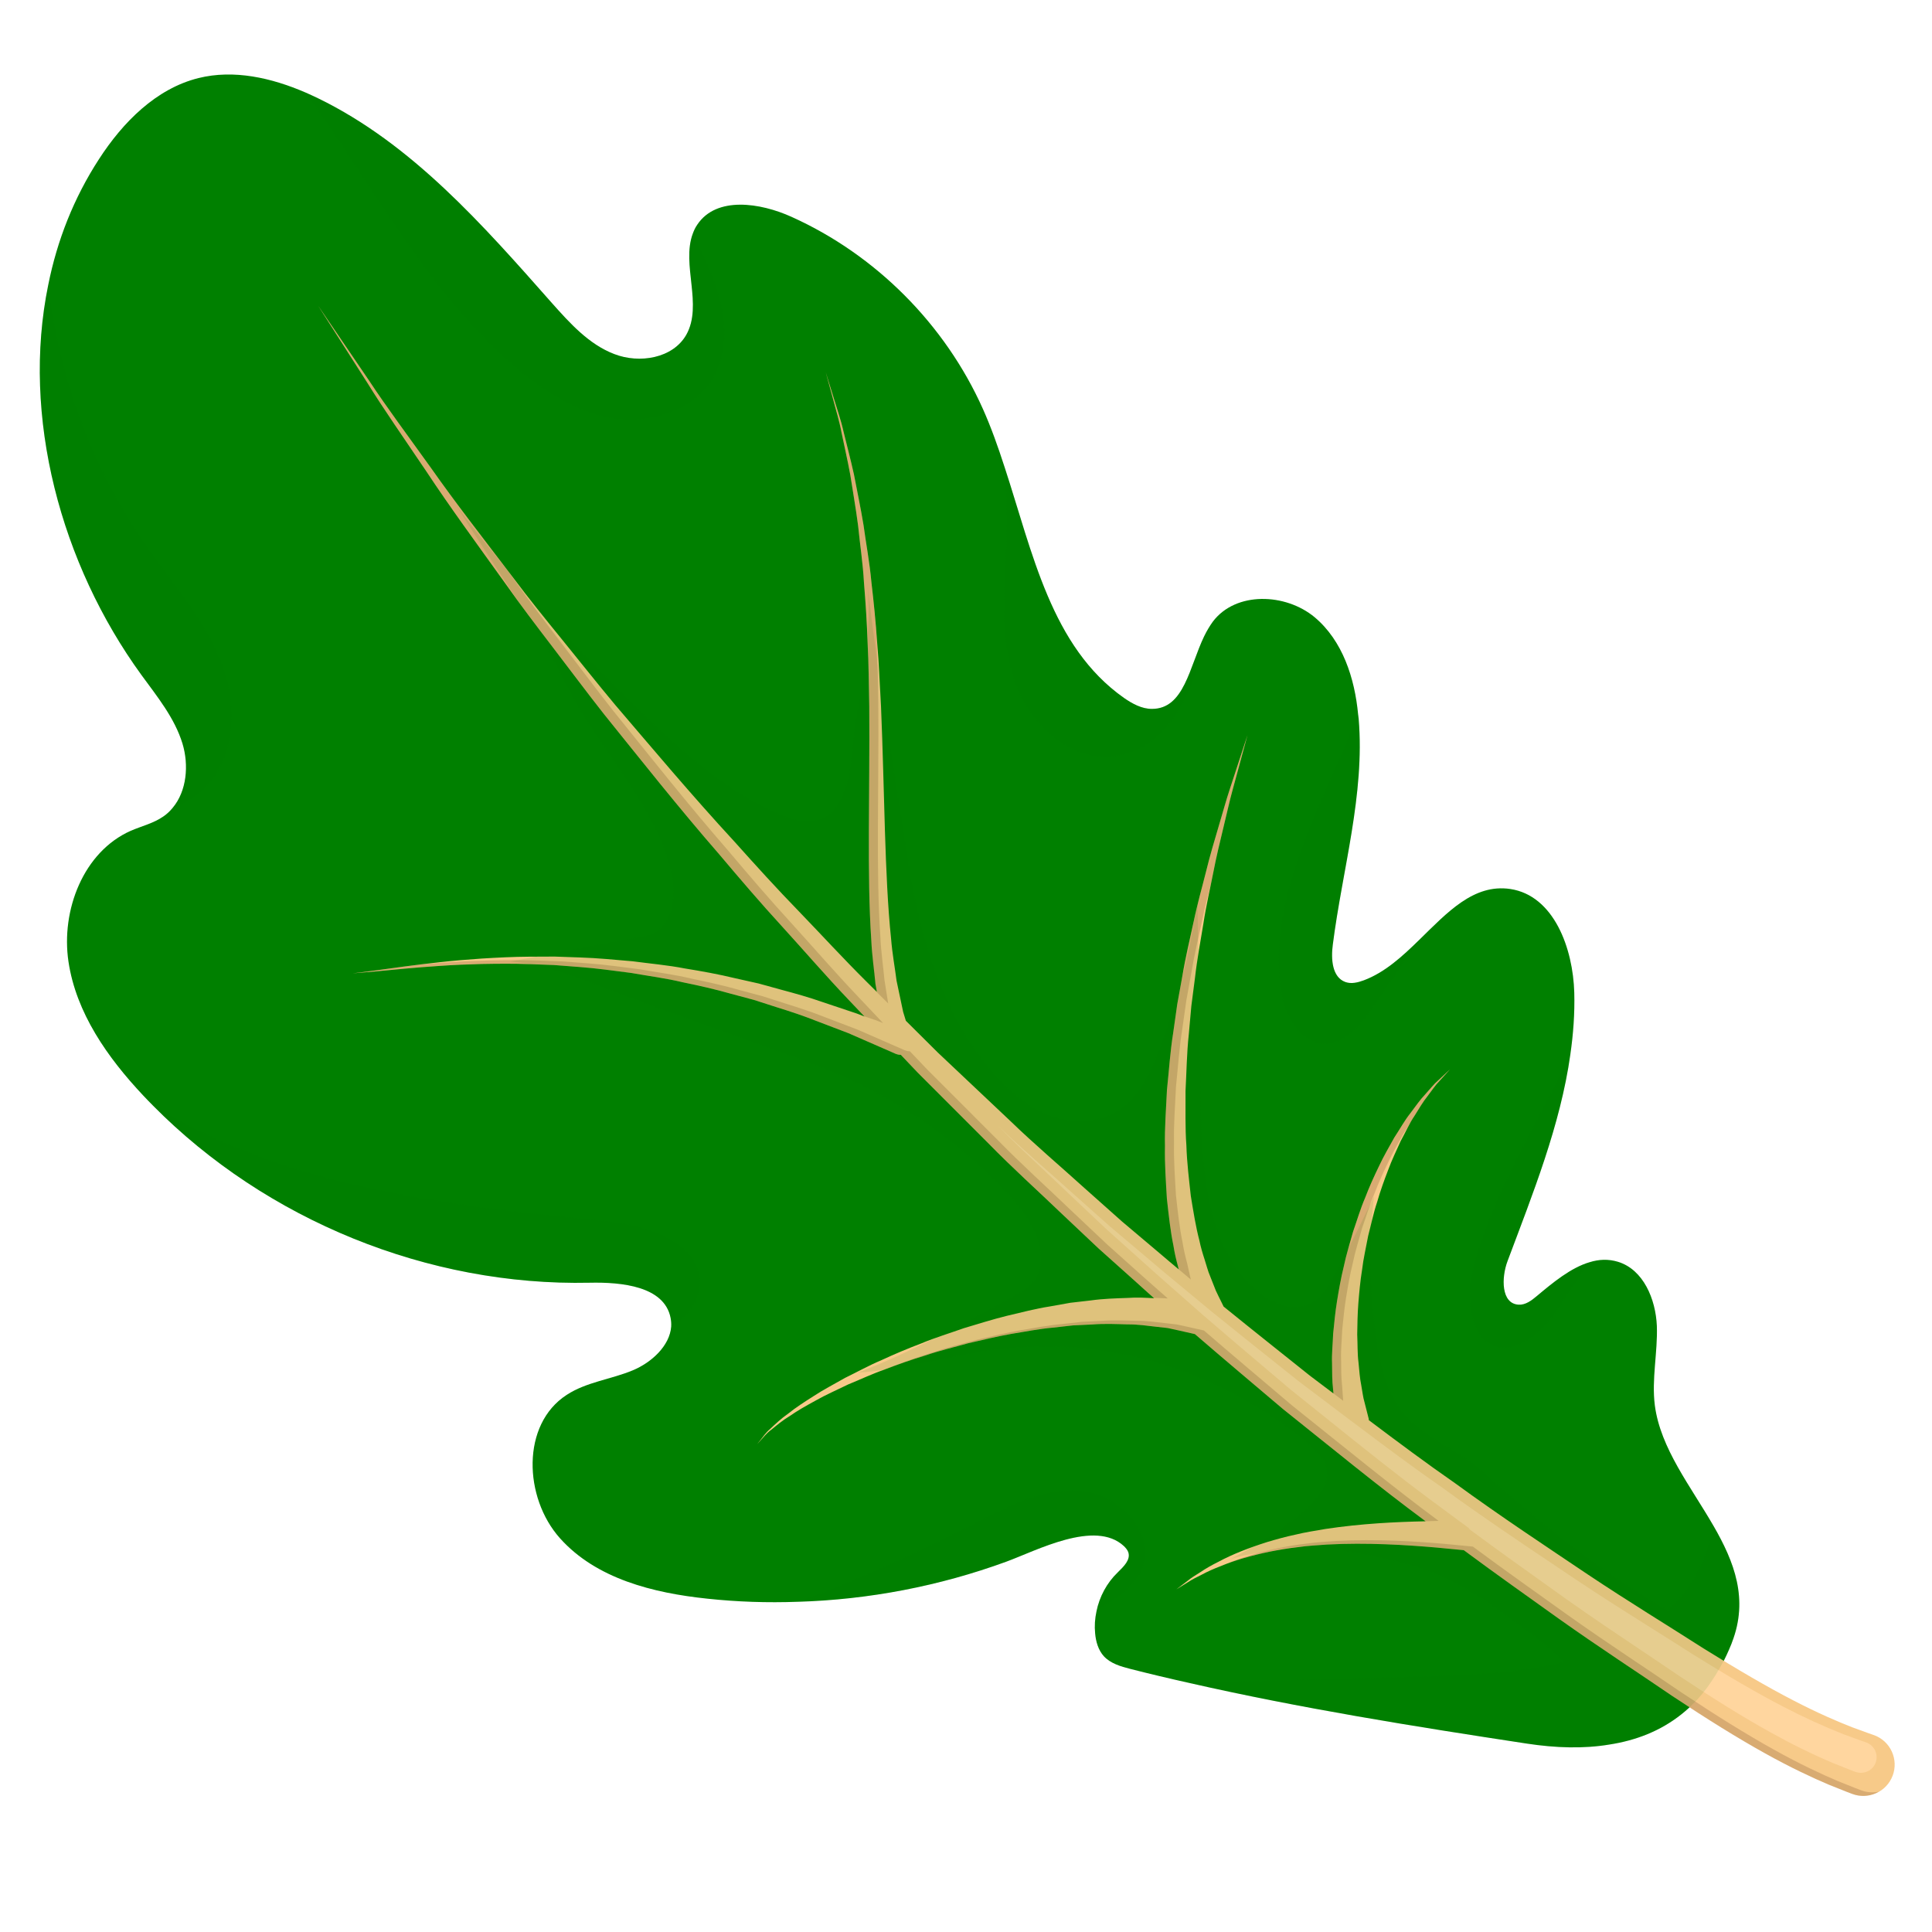 <svg xmlns:inkscape="http://www.inkscape.org/namespaces/inkscape" xmlns:sodipodi="http://sodipodi.sourceforge.net/DTD/sodipodi-0.dtd" xmlns="http://www.w3.org/2000/svg" xmlns:svg="http://www.w3.org/2000/svg" width="800" height="800" viewBox="0 0 211.667 211.667" id="svg1" inkscape:version="1.4 (86a8ad7, 2024-10-11)" sodipodi:docname="Logo Vorschlag.svg"><defs id="defs1"></defs><g inkscape:label="Ebene 1" inkscape:groupmode="layer" id="layer1"><g id="g35" transform="matrix(-0.195,0.015,0.015,0.195,211.981,-22.739)" style="display:inline"><g id="g2" style="display:inline"><path d="m 1074.892,193.958 c 20.764,72.358 5.016,156.399 -35.267,221.877 -7.868,12.742 -16.717,25.441 -19.991,40.075 -2.743,12.378 -0.349,26.787 8.268,35.536 1.616,1.682 3.437,3.177 5.507,4.368 5.746,3.396 12.46,4.436 18.811,6.601 27.4,9.689 42.516,41.399 40.46,70.391 -2.057,28.992 -17.711,55.305 -35.957,77.968 -1.663,2.089 -3.362,4.097 -5.062,6.106 -58.435,68.966 -145.909,112.726 -236.281,117.688 -17.925,0.983 -41.451,5.14 -43.686,22.963 -0.193,1.72 -0.226,3.37 0.017,4.992 1.613,10.721 12.556,19.296 23.365,22.835 12.513,4.125 26.331,4.494 37.92,10.858 26.757,14.495 28.456,55.56 9.945,79.783 -18.511,24.223 -49.738,34.606 -79.689,40.092 -16.602,3.086 -33.464,4.94 -50.275,5.618 -39.816,1.911 -79.938,-2.677 -118.179,-13.392 -17.471,-4.892 -51.592,-19.945 -66.532,-3.661 -0.952,1.098 -1.788,2.24 -2.16,3.56 -1.098,4.432 3.346,7.928 6.757,10.828 6.524,5.356 11.306,12.836 13.584,20.953 1.165,3.902 1.769,8.055 1.669,12.138 -0.046,4.636 -1.045,9.504 -3.919,13.191 -3.452,4.33 -8.966,6.406 -14.231,8.18 -10.691,3.619 -21.454,7.078 -32.208,10.34 -61.236,18.971 -123.156,33.825 -185.887,48.368 -16.2,3.771 -31.717,5.41 -46.24,4.105 -30.16,-2.304 -55.652,-16.979 -72.475,-51.004 l -0.358,-0.802 c -11.234,-23.444 -4.753,-44.893 5.366,-65.946 10.989,-22.981 26.24,-45.461 27.538,-69.691 0.769,-14.861 -3.935,-29.491 -4.539,-44.412 -0.488,-14.877 5.055,-31.966 18.971,-37.408 5.238,-2.05 10.551,-2.21 15.803,-0.997 10.826,2.282 21.535,9.904 30.986,16.646 3.124,2.259 6.756,4.58 10.552,4.038 9.803,-1.299 8.478,-15.898 4.31,-24.806 -16.988,-36.547 -35.367,-73.626 -43.953,-112.674 -2.532,-11.272 -4.272,-22.706 -4.861,-34.365 -1.236,-24.734 7.13,-55.101 31.269,-60.685 20.245,-4.615 36.173,10.388 53.043,24.49 10.159,8.541 20.646,16.743 32.677,20.217 3.416,0.975 7.16,1.611 10.368,0.179 7.295,-3.257 7.118,-13.561 5.456,-21.376 -8.59,-41.641 -24.408,-82.46 -24.157,-124.972 -0.001,-0.865 0.033,-1.649 0.112,-2.55 0.35,-20.539 5.53,-41.888 20.108,-56.183 15.228,-14.778 42.874,-17.889 56.994,-1.983 2.018,2.368 3.867,5.003 5.512,7.826 9.646,16.654 14.292,39.77 32.314,38.358 5.678,-0.419 10.735,-3.735 15.177,-7.352 38.413,-31.762 44.664,-84.74 56.822,-134.394 2.691,-11.2 5.695,-22.348 9.502,-32.989 17.427,-48.833 53.22,-90.771 98.678,-115.581 16.832,-9.245 40.972,-14.829 52.888,0.234 1.269,1.549 2.18,3.161 2.968,4.925 7.756,16.728 -2.671,40.323 7.99,56.235 8.489,12.555 27.399,14.209 41.089,7.617 13.726,-6.512 23.395,-19.097 32.61,-31.19 35.17,-46.562 71.319,-94.811 121.697,-124.319 2.297,-1.314 4.595,-2.628 6.928,-3.862 18.304,-9.613 38.903,-16.02 59.072,-12.621 24.226,4.088 44.213,21.509 59.078,41.023 15.723,20.575 26.858,43.582 33.726,68.013 z" style="fill:#008000" id="path1-5"></path></g><g id="g3" style="display:inline"><path d="m 899.342,262.08 c -7.973,14.389 -18.64,31.291 -30.518,50.872 -11.683,19.701 -25.943,41.261 -41.267,64.904 -7.536,11.903 -15.883,23.976 -24.526,36.465 -8.663,12.474 -17.399,25.515 -26.775,38.646 -19.042,26.06 -38.814,53.743 -60.633,81.361 -10.69,13.97 -21.64,28.104 -33.232,42.013 -11.538,13.947 -22.818,28.38 -34.903,42.339 -1.666,1.932 -3.362,3.898 -5.032,5.835 0.154,-1.545 0.294,-2.951 0.456,-4.589 0.095,-7.35 0.729,-15.685 0.437,-24.672 -0.281,-36.075 -5.638,-83.269 -8.9,-130.51 -0.621,-11.812 -1.539,-23.63 -1.796,-35.268 -0.523,-11.642 -0.628,-23.099 -0.576,-34.192 -0.232,-11.104 0.609,-21.798 0.833,-31.974 0.519,-10.156 1.514,-19.726 2.164,-28.588 0.931,-8.83 2.176,-16.882 3.074,-24.049 0.781,-7.192 2.273,-13.32 3.17,-18.429 1.955,-10.195 3.072,-16.021 3.072,-16.021 0,0 -1.319,5.784 -3.627,15.907 -1.075,5.079 -2.782,11.177 -3.813,18.344 -1.149,7.143 -2.677,15.178 -3.92,24.005 -0.959,8.857 -2.292,18.439 -3.167,28.62 -0.58,10.195 -1.796,20.942 -1.952,32.093 -0.439,11.148 -0.733,22.674 -0.613,34.385 -0.146,11.721 0.361,23.598 0.574,35.497 1.639,47.521 5.33,94.931 4.366,130.096 -0.017,8.813 -0.921,16.756 -1.246,23.854 -0.908,6.857 -1.699,12.836 -2.35,17.759 -0.426,1.9 -0.782,3.485 -1.137,5.07 -5.477,6.351 -10.916,12.658 -16.417,19.037 -12.554,13.82 -25.157,27.694 -37.761,41.568 -12.433,14.022 -25.797,27.188 -38.619,40.74 -6.472,6.718 -12.932,13.424 -19.372,20.109 -6.615,6.514 -13.209,13.009 -19.778,19.479 -3.237,3.261 -6.513,6.424 -9.772,9.635 0.091,-0.521 0.164,-1.018 0.266,-1.545 0.709,-3.754 1.334,-7.703 1.659,-11.841 1.07,-8.26 1.329,-17.202 1.648,-26.634 -0.183,-9.414 -0.197,-19.337 -1.19,-29.502 -0.545,-10.211 -2.222,-20.608 -3.517,-31.2 -1.931,-10.49 -3.427,-21.222 -5.959,-31.73 l -3.492,-15.791 c -1.363,-5.195 -2.72,-10.369 -4.068,-15.503 -2.525,-10.307 -5.766,-20.231 -8.648,-29.895 -2.769,-9.7 -6.217,-18.83 -9.121,-27.593 -2.876,-8.775 -6.031,-16.916 -8.895,-24.443 -2.906,-7.511 -5.354,-14.471 -7.903,-20.497 -2.505,-6.039 -4.69,-11.304 -6.489,-15.64 -3.595,-8.666 -5.65,-13.617 -5.65,-13.617 0,0 1.799,5.051 4.947,13.89 1.573,4.417 3.483,9.78 5.673,15.931 2.232,6.135 4.321,13.209 6.832,20.834 2.468,7.642 5.192,15.901 7.606,24.779 2.443,8.866 5.401,18.099 7.655,27.868 2.367,9.736 5.076,19.724 7.048,30.045 1.071,5.137 2.15,10.315 3.233,15.514 l 2.642,15.733 c 1.966,10.467 2.883,21.067 4.253,31.418 0.728,10.407 1.852,20.622 1.865,30.518 0.463,9.896 -0.027,19.415 -0.301,28.42 -0.773,8.96 -1.443,17.419 -2.846,25.068 -0.496,3.868 -1.268,7.492 -2.102,10.906 -0.842,3.406 -1.353,6.735 -2.392,9.656 -0.914,2.961 -1.769,5.733 -2.559,8.295 -0.88,2.462 -1.824,4.559 -2.585,6.538 -0.326,0.93 -0.693,1.835 -1.076,2.706 -15.19,14.4 -30.373,28.449 -45.176,42.27 -4.191,3.684 -8.304,7.329 -12.436,10.985 0.007,-0.867 0.015,-1.743 0.034,-2.641 0.183,-4.432 -0.222,-9.134 -0.557,-14.302 -0.17,-5.188 -1.229,-10.675 -1.899,-16.52 -1.033,-5.783 -2.076,-11.884 -3.584,-18.078 -1.513,-6.195 -3.12,-12.566 -5.222,-18.898 -1.818,-6.412 -4.403,-12.685 -6.671,-19.03 -2.722,-6.186 -5.087,-12.497 -8.181,-18.38 -2.818,-6 -5.971,-11.709 -9.147,-17.152 -3.086,-5.486 -6.607,-10.488 -9.757,-15.296 -3.559,-4.555 -6.502,-9.138 -9.948,-12.825 -3.311,-3.782 -6.225,-7.329 -9.269,-10.063 -2.967,-2.791 -5.34,-5.425 -7.725,-7.139 -4.544,-3.634 -7.141,-5.711 -7.141,-5.711 0,0 2.411,2.279 6.631,6.267 2.208,1.876 4.358,4.703 7.048,7.686 2.763,2.924 5.354,6.675 8.289,10.643 3.066,3.868 5.597,8.644 8.691,13.348 2.695,4.972 5.715,10.105 8.279,15.705 2.652,5.556 5.253,11.344 7.505,17.397 2.523,5.929 4.308,12.263 6.439,18.424 1.679,6.324 3.67,12.538 4.9,18.844 1.515,6.233 2.539,12.449 3.493,18.454 0.947,6.001 1.447,11.852 1.973,17.357 0.16,5.527 0.749,10.741 0.491,15.525 -0.088,4.784 -0.072,9.208 -0.552,12.852 -0.404,3.76 -0.452,6.797 -1.098,9.776 -0.999,5.725 -1.568,8.997 -1.568,8.997 -0.04,0.231 -0.079,0.508 -0.1,0.745 -0.014,0.151 0.053,0.284 0.048,0.434 -15.335,13.526 -30.413,26.664 -45.387,38.859 -24.469,20.912 -48.427,39.431 -70.341,56.778 -22.015,17.266 -43.168,32.445 -61.404,46.241 -18.049,13.282 -34.348,24.504 -47.758,32.793 -13.465,8.379 -24.336,13.996 -31.803,17.602 -3.756,1.71 -6.636,3.021 -8.577,3.905 -2.087,0.911 -3.164,1.381 -3.164,1.381 -0.131,0.058 -0.34,0.152 -0.47,0.213 -8.772,4.137 -12.529,14.602 -8.392,23.374 4.138,8.772 14.602,12.529 23.374,8.392 0,0 1.063,-0.502 3.122,-1.473 2.173,-1.068 5.399,-2.653 9.605,-4.72 8.283,-4.294 20.224,-10.941 34.437,-20.375 14.309,-9.451 30.606,-21.396 49.06,-35.824 17.906,-14.385 38.348,-29.968 60.208,-48.156 15.826,-13.285 32.737,-27.273 50.013,-42.267 4.232,-0.739 9.346,-1.631 15.197,-2.651 16.556,-2.731 38.652,-5.856 60.879,-6.366 5.538,-0.006 11.119,-0.167 16.561,0.208 5.473,0.175 10.818,0.715 15.999,1.314 10.311,1.378 19.917,3.323 27.861,5.972 4.03,1.181 7.648,2.488 10.767,3.882 3.173,1.272 5.939,2.409 8.079,3.623 4.382,2.261 6.886,3.554 6.886,3.554 0,0 -2.371,-1.532 -6.52,-4.213 -2.036,-1.431 -4.688,-2.838 -7.758,-4.431 -3.017,-1.715 -6.541,-3.394 -10.504,-4.989 -7.815,-3.478 -17.402,-6.423 -27.851,-8.87 -5.243,-1.132 -10.692,-2.222 -16.282,-2.951 -5.577,-0.93 -11.284,-1.325 -16.993,-1.874 -20.05,-1.495 -40.125,-0.911 -56.23,0.014 24.457,-21.164 49.045,-44.779 74.811,-68.804 15.088,-14.93 30.565,-30.111 46.017,-45.675 1.791,-0.549 4.8,-1.472 9.13,-2.8 1.742,-0.525 3.67,-1.105 5.77,-1.737 2.006,-0.382 4.176,-0.795 6.494,-1.236 4.655,-0.864 9.809,-2.129 15.94,-2.545 6.023,-0.633 12.553,-1.456 19.57,-1.448 3.502,-0.102 7.1,-0.208 10.778,-0.315 3.691,0.129 7.462,0.261 11.297,0.395 7.69,0.073 15.605,1.015 23.68,1.719 8.064,0.8 16.212,2.148 24.382,3.359 8.087,1.642 16.294,2.87 24.178,4.924 7.962,1.766 15.721,3.809 23.166,6.043 7.537,1.966 14.537,4.691 21.345,6.852 6.606,2.632 13.017,4.836 18.634,7.498 5.677,2.555 10.865,4.951 15.214,7.533 4.537,2.294 8.101,4.872 11.082,6.962 3.141,1.908 4.925,4.183 6.415,5.452 1.418,1.352 2.173,2.074 2.173,2.074 0,0 -0.705,-0.768 -2.027,-2.206 -1.394,-1.357 -3.081,-3.8 -6.092,-5.911 -2.856,-2.298 -6.309,-5.155 -10.712,-7.758 -4.232,-2.902 -9.294,-5.658 -14.857,-8.615 -5.512,-3.069 -11.8,-5.706 -18.325,-8.813 -6.705,-2.628 -13.641,-5.859 -21.113,-8.345 -7.387,-2.757 -15.112,-5.345 -23.065,-7.667 -7.877,-2.612 -16.108,-4.41 -24.252,-6.623 -8.236,-1.785 -16.472,-3.706 -24.685,-5.073 -8.229,-1.271 -16.312,-2.767 -24.266,-3.376 -3.968,-0.399 -7.871,-0.791 -11.69,-1.175 -3.851,-0.143 -7.617,-0.283 -11.285,-0.419 -7.336,-0.48 -14.321,-0.087 -20.782,0.171 -5.269,0.015 -10.241,0.69 -14.88,1.308 3.22,-3.362 6.458,-6.677 9.655,-10.09 6.427,-6.711 12.879,-13.449 19.351,-20.207 6.293,-6.925 12.605,-13.871 18.929,-20.829 12.521,-14.031 25.574,-27.669 37.686,-42.154 12.274,-14.33 24.546,-28.66 36.772,-42.933 2.889,-3.554 5.737,-7.06 8.62,-10.606 0.121,-0.007 0.236,-0.014 0.357,-0.027 0.839,-0.086 1.614,-0.318 2.343,-0.697 l 0.002,-10e-4 0.003,-10e-4 c 0.295,-0.154 0.601,-0.265 0.87,-0.462 1.606,-0.853 5.415,-2.877 11.034,-5.865 3.789,-2.013 8.389,-4.458 13.665,-7.263 5.323,-2.514 11.33,-5.351 17.882,-8.445 6.493,-3.207 13.771,-6.231 21.532,-9.326 3.867,-1.578 7.838,-3.2 11.898,-4.858 4.135,-1.457 8.358,-2.947 12.653,-4.462 8.551,-3.183 17.553,-5.943 26.762,-8.587 9.13,-2.943 18.671,-4.901 28.107,-7.338 9.529,-1.971 19.061,-4.092 28.549,-5.529 4.745,-0.735 9.453,-1.464 14.104,-2.184 4.678,-0.537 9.299,-1.067 13.845,-1.589 9.096,-1.029 17.939,-1.609 26.325,-2.102 8.392,-0.44 16.339,-0.701 23.682,-0.752 14.685,-0.162 26.94,0.162 35.521,0.311 8.582,0.072 13.485,0.114 13.485,0.114 0,0 -4.896,-0.247 -13.464,-0.679 -8.562,-0.508 -20.797,-1.346 -35.523,-1.802 -7.364,-0.258 -15.348,-0.331 -23.8,-0.244 -8.445,0.143 -17.371,0.353 -26.577,1.004 -4.605,0.334 -9.288,0.673 -14.029,1.016 -4.725,0.53 -9.507,1.065 -14.328,1.606 -9.65,1.05 -19.371,2.786 -29.111,4.38 -9.646,2.06 -19.422,3.65 -28.8,6.239 -9.457,2.292 -18.726,4.714 -27.547,7.58 -4.435,1.359 -8.796,2.695 -13.065,4.002 -4.2,1.511 -8.308,2.991 -12.308,4.43 -8.024,2.816 -15.582,5.593 -22.422,8.615 -6.873,2.905 -13.174,5.568 -18.758,7.929 -1.507,0.721 -2.826,1.353 -4.222,2.021 2.684,-3.303 5.403,-6.648 8.078,-9.94 11.734,-14.383 22.656,-29.228 33.834,-43.573 11.232,-14.308 21.818,-28.826 32.144,-43.168 21.089,-28.36 40.127,-56.728 58.453,-83.41 9.017,-13.442 17.399,-26.778 25.714,-39.531 8.295,-12.769 16.303,-25.105 23.508,-37.255 14.664,-24.138 28.302,-46.128 39.426,-66.197 11.319,-19.949 21.488,-37.157 29.048,-51.789 15.53,-29.019 24.404,-45.602 24.404,-45.602 0,0 -9.347,16.305 -25.714,44.853 z" style="display:inline;fill:#f7ca89" id="path3"></path></g><g id="g4" style="display:inline"><path d="m 129.466,1102.14 c -4.525,2.02 -9.681,0.101 -11.704,-4.188 -2.067,-4.378 -0.183,-9.622 4.196,-11.685 l 3.408,-1.493 8.693,-3.956 c 10.873,-5.248 21.85,-11.322 32.807,-18.138 13.408,-8.286 29.671,-19.451 48.322,-33.176 6.464,-4.891 13.19,-9.878 20.19,-15.064 13.292,-9.859 27.038,-20.051 41.429,-31.339 l 11.966,-9.445 c 18.896,-14.89 38.436,-30.284 58.657,-47.568 15.187,-12.357 30.853,-26.036 45.497,-38.948 l 2.901,-2.557 0.947,-0.803 27.172,-24.03 12.42,-11.572 c 10.902,-10.157 21.951,-20.446 33.002,-30.919 l 23.582,-22.808 3.086,-3.025 c 2.261,-2.211 4.519,-4.421 6.76,-6.679 l 19.708,-19.412 19.533,-20.268 c 4.43,-4.682 8.87,-9.26 13.312,-13.843 8.437,-8.705 17.164,-17.709 25.418,-27.013 l -0.034,0.039 c -7.918,9.468 -16.366,18.709 -24.534,27.646 -4.368,4.781 -8.734,9.556 -13.032,14.376 l -18.879,20.774 -19.196,20.043 c -2.217,2.365 -4.392,4.622 -6.565,6.874 l -24.196,24.871 c -11.593,11.677 -23.198,23.139 -34.645,34.441 l -11.317,11.183 -17.545,16.423 c -19.629,18.424 -38.172,35.828 -56.833,51.979 l -19.511,16.878 0.487,-0.025 -1.077,0.931 c -13.365,11.6 -26.511,22.599 -39.104,33.131 l -10.801,9.047 c -14.062,11.7 -27.373,22.182 -40.244,32.321 -6.887,5.426 -13.511,10.641 -19.821,15.711 -18.696,14.623 -34.557,26.205 -48.397,35.341 -11.288,7.494 -22.599,14.187 -33.637,19.907 l -9.441,4.637 z M 632.052,647.586" style="display:inline;fill:#ffd69f" id="path4"></path></g><g style="display:inline;opacity:0.18" id="g12"><g id="g5"><path d="m 364.267,741.754 c 3.177,5.444 6.33,11.153 9.147,17.153 3.093,5.883 5.458,12.193 8.181,18.379 2.268,6.346 4.853,12.618 6.67,19.03 2.102,6.333 3.709,12.704 5.222,18.898 1.509,6.193 2.551,12.295 3.584,18.078 0.671,5.845 1.729,11.333 1.899,16.52 0.334,5.168 0.74,9.87 0.557,14.302 -0.018,0.898 0.057,7.906 0.049,8.772 1.731,-1.531 3.477,-3.069 5.207,-4.599 0.36,-3.98 -0.348,-13.039 -0.596,-16.866 -0.17,-5.188 -1.229,-10.675 -1.899,-16.52 -1.033,-5.783 -2.076,-11.884 -3.584,-18.078 -1.513,-6.195 -3.12,-12.566 -5.222,-18.898 -1.818,-6.412 -4.403,-12.685 -6.671,-19.03 -2.722,-6.186 -5.087,-12.497 -8.181,-18.38 -2.818,-6 -5.971,-11.709 -9.147,-17.152 -3.086,-5.486 -6.607,-10.488 -9.757,-15.296 -3.559,-4.555 -6.502,-9.138 -9.948,-12.825 -3.311,-3.782 -6.225,-7.329 -9.269,-10.063 -2.967,-2.791 -5.34,-5.425 -7.725,-7.139 -4.544,-3.634 -7.141,-5.711 -7.141,-5.711 0,0 2.411,2.279 6.631,6.267 2.208,1.876 4.358,4.703 7.048,7.686 2.763,2.924 5.354,6.675 8.289,10.643 0.768,0.969 1.453,2.119 2.172,3.185 1.52,2.062 3.05,4.203 4.726,6.349 3.151,4.807 6.672,9.809 9.758,15.295 z" style="fill:#4f1d0c" id="path5"></path></g><g id="g6"><path d="m 465.918,627.067 c 1.347,5.134 2.704,10.308 4.068,15.503 l 3.492,15.79 c 2.532,10.508 4.027,21.24 5.959,31.73 1.296,10.592 2.972,20.99 3.518,31.201 0.993,10.165 1.007,20.089 1.19,29.502 -0.318,9.433 -0.577,18.374 -1.648,26.634 -0.325,4.138 -0.95,8.087 -1.659,11.841 -0.101,0.527 -1.275,8.837 -1.366,9.358 2.125,-2.094 4.248,-4.189 6.372,-6.282 0.688,-2.876 1.72,-11.388 1.871,-13.309 1.07,-8.26 1.329,-17.202 1.648,-26.634 -0.183,-9.414 -0.197,-19.337 -1.19,-29.502 -0.545,-10.211 -2.222,-20.608 -3.517,-31.2 -1.931,-10.49 -3.427,-21.222 -5.959,-31.73 l -3.492,-15.791 c -1.363,-5.195 -2.72,-10.369 -4.068,-15.503 -2.525,-10.307 -5.766,-20.231 -8.648,-29.895 -2.769,-9.7 -6.217,-18.83 -9.121,-27.593 -2.876,-8.775 -6.031,-16.916 -8.895,-24.443 -2.906,-7.511 -5.354,-14.471 -7.903,-20.497 -2.505,-6.039 -4.69,-11.304 -6.489,-15.64 -3.595,-8.666 -5.65,-13.617 -5.65,-13.617 0,0 1.799,5.051 4.947,13.89 1.573,4.417 3.483,9.78 5.673,15.931 2.232,6.135 4.321,13.209 6.832,20.834 2.468,7.642 5.192,15.901 7.606,24.779 0.577,2.094 1.223,4.285 1.841,6.422 2.054,5.924 4.128,11.968 5.943,18.325 2.879,9.664 6.12,19.588 8.645,29.896 z" style="fill:#4f1d0c" id="path6"></path></g><g id="g7"><path d="m 629.235,463.137 c 3.263,47.24 8.619,94.434 8.9,130.509 0.292,8.987 -0.342,17.322 -0.437,24.672 -0.163,1.638 -0.908,11.545 -1.062,13.09 1.67,-1.936 3.365,-3.903 5.032,-5.835 0.259,-0.299 0.5,-0.609 0.759,-0.91 1.107,-6.037 1.171,-21.865 0.926,-29.41 -0.281,-36.075 -5.638,-83.269 -8.9,-130.51 -0.621,-11.812 -1.539,-23.63 -1.796,-35.268 -0.523,-11.642 -0.628,-23.099 -0.576,-34.192 -0.232,-11.104 0.609,-21.798 0.833,-31.974 0.519,-10.156 1.514,-19.726 2.164,-28.588 0.931,-8.83 2.176,-16.882 3.074,-24.049 0.781,-7.192 2.273,-13.32 3.17,-18.429 1.955,-10.195 3.072,-16.021 3.072,-16.021 0,0 -1.319,5.784 -3.627,15.907 -1.075,5.079 -2.782,11.177 -3.813,18.344 -1.149,7.143 -2.677,15.178 -3.92,24.005 -0.959,8.857 -2.292,18.439 -3.167,28.62 -0.58,10.195 -1.796,20.942 -1.952,32.093 -0.371,9.413 -0.581,19.13 -0.583,28.966 0.047,1.244 0.052,2.462 0.108,3.711 0.257,11.639 1.174,23.457 1.795,35.269 z" style="fill:#4f1d0c" id="path7"></path></g><g id="g8"><path d="m 442.054,952.399 c -5.181,-0.599 -10.526,-1.138 -15.998,-1.313 -5.443,-0.375 -11.024,-0.214 -16.562,-0.208 -22.227,0.51 -44.322,3.635 -60.879,6.366 -5.851,1.02 -10.965,1.912 -15.197,2.651 -17.276,14.994 -34.187,28.982 -50.013,42.267 -21.86,18.187 -42.302,33.769 -60.208,48.155 -18.455,14.428 -34.751,26.373 -49.06,35.824 -14.213,9.434 -26.154,16.082 -34.437,20.375 -4.207,2.068 -7.432,3.652 -9.605,4.72 -2.06,0.971 -3.123,1.473 -3.123,1.473 -3.178,1.499 -6.576,1.932 -9.817,1.495 4.595,2.194 10.069,2.454 15.034,0.113 0,0 1.063,-0.502 3.122,-1.473 2.173,-1.068 5.399,-2.653 9.605,-4.72 8.283,-4.294 20.224,-10.941 34.437,-20.375 14.309,-9.451 30.606,-21.396 49.06,-35.824 17.906,-14.385 38.348,-29.968 60.208,-48.156 15.826,-13.285 32.737,-27.273 50.013,-42.267 4.232,-0.739 9.346,-1.631 15.197,-2.651 16.556,-2.731 38.652,-5.856 60.879,-6.366 5.538,-0.006 11.119,-0.167 16.561,0.208 5.473,0.175 10.818,0.715 15.999,1.314 9.026,1.207 17.44,2.878 24.744,5.046 -0.711,-0.224 -1.36,-0.466 -2.099,-0.682 -7.944,-2.649 -17.549,-4.593 -27.861,-5.972 z" style="fill:#4f1d0c" id="path8"></path></g><g id="g9"><path d="m 856.497,590.307 c -8.386,0.494 -17.229,1.074 -26.325,2.102 -4.546,0.521 -9.167,1.052 -13.845,1.589 -4.651,0.721 -9.36,1.45 -14.104,2.184 -9.489,1.437 -19.021,3.558 -28.549,5.529 -9.436,2.437 -18.977,4.395 -28.108,7.338 -9.208,2.645 -18.211,5.404 -26.762,8.587 -4.295,1.515 -8.519,3.004 -12.653,4.462 -4.059,1.658 -8.031,3.279 -11.898,4.858 -7.761,3.094 -15.039,6.119 -21.532,9.326 -6.552,3.094 -12.558,5.931 -17.882,8.445 -5.277,2.805 -9.877,5.249 -13.665,7.263 -5.62,2.987 -9.429,5.012 -11.035,5.865 -0.269,0.197 -0.574,0.308 -0.869,0.462 l -0.003,10e-4 h -0.002 c -0.729,0.38 -1.504,0.612 -2.343,0.697 -0.121,0.014 -0.236,0.021 -0.357,0.028 -2.882,3.546 -5.731,7.052 -8.619,10.605 -12.226,14.274 -24.498,28.604 -36.772,42.934 -12.111,14.485 -25.165,28.124 -37.686,42.155 -6.324,6.959 -12.636,13.904 -18.929,20.829 -6.472,6.758 -12.924,13.496 -19.352,20.207 -3.196,3.413 -8.844,9.052 -12.064,12.415 2.445,-0.327 4.995,-0.651 7.621,-0.904 2.423,-2.514 7.259,-7.34 9.66,-9.903 6.427,-6.711 12.879,-13.449 19.351,-20.207 6.293,-6.925 12.605,-13.871 18.929,-20.829 12.521,-14.031 25.574,-27.669 37.686,-42.154 12.274,-14.33 24.546,-28.66 36.772,-42.933 2.889,-3.554 5.737,-7.06 8.62,-10.606 0.121,-0.007 0.236,-0.014 0.357,-0.027 0.839,-0.086 1.614,-0.318 2.343,-0.697 l 0.002,-10e-4 0.003,-10e-4 c 0.295,-0.154 0.601,-0.265 0.87,-0.462 1.606,-0.853 5.415,-2.877 11.034,-5.865 3.789,-2.013 8.389,-4.458 13.665,-7.263 5.323,-2.514 11.33,-5.351 17.882,-8.445 6.493,-3.207 13.771,-6.231 21.532,-9.326 3.867,-1.578 7.838,-3.2 11.898,-4.858 4.135,-1.457 8.358,-2.947 12.653,-4.462 8.551,-3.183 17.553,-5.943 26.762,-8.587 9.13,-2.943 18.671,-4.901 28.107,-7.338 9.529,-1.971 19.061,-4.092 28.549,-5.529 4.745,-0.735 9.453,-1.464 14.104,-2.184 4.678,-0.537 9.299,-1.067 13.845,-1.589 9.096,-1.029 17.939,-1.609 26.325,-2.102 8.392,-0.44 16.339,-0.701 23.682,-0.752 14.685,-0.162 26.94,0.162 35.521,0.311 8.582,0.072 13.485,0.114 13.485,0.114 0,0 -4.896,-0.247 -13.464,-0.679 -6.153,-0.365 -14.262,-0.898 -23.77,-1.34 -5.214,-0.054 -10.828,-0.081 -16.99,-0.013 -7.34,0.049 -15.287,0.31 -23.68,0.75 z" style="fill:#4f1d0c" id="path9"></path></g><g id="g10"><path d="m 899.342,262.08 c -7.973,14.389 -18.64,31.291 -30.518,50.872 -10.746,18.12 -23.72,37.895 -37.648,59.334 -1.41,2.316 -2.779,4.556 -4.21,6.912 -7.206,12.15 -15.213,24.487 -23.508,37.255 -8.316,12.753 -16.698,26.089 -25.715,39.531 -18.326,26.682 -37.364,55.05 -58.453,83.41 -10.325,14.342 -20.912,28.86 -32.144,43.168 -11.178,14.345 -22.101,29.19 -33.834,43.573 -2.676,3.292 -10.288,12.703 -12.972,16.006 1.396,-0.668 2.715,-1.299 4.221,-2.021 1.886,-0.798 3.966,-1.677 6.01,-2.54 1.023,-1.259 6.943,-8.587 7.958,-9.836 11.734,-14.383 22.656,-29.228 33.834,-43.573 11.232,-14.308 21.818,-28.826 32.144,-43.168 21.089,-28.36 40.127,-56.728 58.453,-83.41 9.017,-13.442 17.399,-26.778 25.714,-39.531 8.295,-12.769 16.303,-25.105 23.508,-37.255 14.664,-24.138 28.302,-46.128 39.426,-66.197 11.319,-19.949 21.488,-37.157 29.048,-51.789 15.53,-29.019 24.404,-45.602 24.404,-45.602 0,0 -9.351,16.313 -25.718,44.861 z" style="fill:#4f1d0c" id="path10"></path></g><g id="g11"><path d="m 625.557,827.952 c -7.884,-2.054 -16.091,-3.282 -24.178,-4.924 -8.169,-1.211 -16.317,-2.559 -24.381,-3.359 -8.075,-0.704 -15.99,-1.646 -23.68,-1.719 -3.835,-0.134 -7.606,-0.266 -11.297,-0.395 -3.678,0.108 -7.275,0.213 -10.778,0.315 -7.018,-0.008 -13.548,0.816 -19.57,1.448 -6.131,0.416 -11.285,1.681 -15.94,2.545 -2.319,0.441 -4.488,0.854 -6.494,1.236 -2.1,0.632 -4.028,1.213 -5.77,1.737 -4.33,1.328 -7.34,2.251 -9.13,2.8 -15.453,15.564 -30.93,30.745 -46.017,45.675 -25.766,24.025 -52.431,49.586 -76.888,70.749 2.343,-0.134 4.927,-0.235 7.426,-0.35 23.73,-20.669 49.688,-45.487 74.679,-68.791 15.088,-14.93 30.565,-30.111 46.017,-45.675 1.791,-0.549 4.8,-1.472 9.13,-2.8 1.742,-0.525 3.67,-1.105 5.77,-1.737 2.006,-0.382 4.176,-0.795 6.494,-1.236 4.655,-0.864 9.809,-2.129 15.94,-2.545 6.023,-0.633 12.553,-1.456 19.57,-1.448 3.502,-0.102 7.1,-0.208 10.778,-0.315 3.691,0.129 7.462,0.261 11.297,0.395 7.69,0.073 15.605,1.015 23.68,1.719 8.064,0.8 16.212,2.148 24.382,3.359 8.087,1.642 16.294,2.87 24.178,4.924 7.962,1.766 15.721,3.809 23.166,6.043 2.087,0.544 4.05,1.224 6.062,1.857 -3.651,-1.237 -7.39,-2.45 -11.279,-3.465 -7.446,-2.234 -15.204,-4.277 -23.167,-6.043 z" style="fill:#4f1d0c" id="path11"></path></g></g><g id="g36" style="display:inline;fill:#008000"><path d="m 712.978,961.709 c -39.816,1.911 -79.938,-2.677 -118.179,-13.392 -17.471,-4.892 -51.592,-19.945 -66.532,-3.661 -0.952,1.098 -1.788,2.24 -2.16,3.56 -1.098,4.432 3.346,7.928 6.757,10.828 6.524,5.356 11.306,12.836 13.584,20.953 -10.065,-6.179 -21.368,-11.036 -26.857,-21.181 -9.925,-18.355 7.535,-41.917 27.968,-46.328 20.432,-4.41 41.252,3.891 60.547,12.006 33.654,14.012 69.057,27.628 104.872,37.215 z" style="opacity:0.1;fill:#008000" id="path12"></path><path d="m 985.589,693.875 c 23.151,-9.951 45.541,-22.253 66.073,-36.995 -58.435,68.966 -145.909,112.726 -236.281,117.688 -17.925,0.983 -41.451,5.14 -43.686,22.963 -0.193,1.72 -0.226,3.37 0.017,4.992 -8.949,-4.755 -15.966,-11.428 -17.542,-21.205 -3.924,-23.438 26.033,-36.234 49.363,-40.399 61.871,-11.084 124.341,-22.338 182.056,-47.044 z" style="opacity:0.1;fill:#008000" id="path13"></path><path d="m 1074.892,193.958 c 20.764,72.358 5.016,156.399 -35.267,221.877 -7.868,12.742 -16.717,25.441 -19.991,40.075 -2.743,12.378 -0.349,26.787 8.268,35.536 -5.859,-1.711 -11.408,-4.233 -16.433,-7.951 -20.67,-15.289 -24.446,-45.716 -17.195,-70.394 7.332,-24.713 23.343,-45.705 36.419,-67.887 27.034,-45.622 42.307,-98.205 44.199,-151.256 z" style="opacity:0.1;fill:#008000" id="path14"></path><path d="m 257.832,689.263 c 21.947,38.179 49.898,74.734 63.757,116.332 5.661,16.989 3.84,42.416 -13.896,44.468 -5.053,0.525 -10.084,-1.267 -14.536,-3.703 -14.303,-8.133 -22.09,-22.347 -32.121,-34.694 -1.715,-2.119 -3.403,-3.961 -5.099,-5.607 10.826,2.282 21.535,9.904 30.986,16.646 3.124,2.259 6.756,4.58 10.552,4.038 9.803,-1.299 8.478,-15.898 4.31,-24.806 -16.989,-36.548 -35.367,-73.627 -43.953,-112.674 z" style="opacity:0.1;fill:#008000" id="path15"></path><path d="m 366.685,500.203 c 22.634,44.025 51.82,88.298 50.243,137.748 -0.465,15.11 -7.522,33.548 -22.701,34.651 -11.471,0.795 -20.553,-8.996 -27.788,-17.88 -9.691,-12.018 -19.463,-24.001 -29.155,-36.019 10.159,8.541 20.646,16.743 32.677,20.217 3.416,0.975 7.16,1.611 10.368,0.179 7.295,-3.257 7.118,-13.561 5.456,-21.376 -8.59,-41.641 -24.408,-82.46 -24.157,-124.972 -10e-4,-0.865 0.033,-1.649 0.112,-2.55 1.618,3.411 3.201,6.742 4.945,10.002 z" style="opacity:0.1;fill:#008000" id="path16"></path><path d="m 548.667,336.474 c -0.263,14.058 0.5,28.043 2.021,41.786 2.813,25.472 7.848,51.395 1.997,76.408 -5.771,24.978 -26.431,48.911 -51.989,48.302 -30.505,-0.708 -49.518,-33.177 -56.342,-63.109 9.646,16.654 14.292,39.77 32.314,38.358 5.678,-0.419 10.735,-3.735 15.177,-7.352 38.412,-31.762 44.663,-84.74 56.822,-134.393 z" style="opacity:0.1;fill:#008000" id="path17"></path><path d="m 923.016,97.542 c -2.364,3.748 -4.613,7.54 -6.863,11.332 -31.122,52.832 -56.63,110.271 -100.631,152.988 -14.979,14.474 -32.518,27.304 -52.979,31.438 -20.38,4.098 -43.915,-2.317 -55.46,-19.565 -11.948,-17.934 -8.457,-41.99 -1.359,-62.272 2.12,-6.234 4.588,-12.336 6.976,-18.401 7.756,16.728 -2.671,40.323 7.99,56.235 8.489,12.555 27.399,14.209 41.089,7.617 13.726,-6.512 23.395,-19.097 32.61,-31.19 35.17,-46.562 71.319,-94.811 121.697,-124.319 2.299,-1.315 4.596,-2.629 6.93,-3.863 z" style="opacity:0.1;fill:#008000" id="path18"></path><path d="m 802.185,440.684 c 14.881,-36.448 36.076,-70.811 54.274,-105.855 -19.205,30.206 -40.399,59.185 -63.336,86.633 -21.814,26.083 -44.544,54.208 -70.314,76.384 -8.866,7.707 -18.402,14.56 -28.527,20.522 -6.857,4.022 -14.214,7.788 -22.201,7.988 -23.692,0.77 -25.547,-37.629 -29.666,-54.826 -5.574,-23.471 -13.125,-51.155 -12.14,-75.439 -2.105,53.434 -6.912,106.633 -11.175,159.973 -3.381,42.178 -13.841,88.959 -41.099,122.664 -7.899,9.872 -17.672,18.561 -29.316,23.278 -11.723,4.752 -25.53,5.051 -36.541,-1.09 -11.393,-6.356 -18.295,-18.369 -23.992,-30.055 -13.076,-27.14 -22.822,-55.863 -28.798,-85.404 1.941,31.918 3.883,63.837 5.826,95.755 2.455,39.958 9.163,97.631 -23.52,127.796 -7.415,6.867 -18.094,12.02 -27.567,8.46 -7.038,-2.626 -11.497,-9.385 -15.501,-15.77 -8.634,-13.74 -16.911,-27.543 -25.019,-41.615 5.259,27.072 6.838,54.73 4.654,82.145 -1.05,12.294 -2.892,24.75 -8.829,35.573 -10.203,18.496 -29.954,25.294 -43.836,39.855 -30.018,31.504 -62.214,61.937 -98.373,86.289 -15.713,-12.509 -24.226,-28.061 -29.024,-45.378 -10.089,21.039 -16.555,42.473 -5.339,65.931 -0.009,0 -0.017,0.01 -0.026,0.015 l 0.358,0.802 c 1.893,3.831 3.932,7.336 6.041,10.687 0.602,0.958 1.228,1.861 1.847,2.78 1.654,2.455 3.367,4.778 5.139,6.968 0.614,0.759 1.214,1.55 1.843,2.278 2.377,2.755 4.829,5.337 7.396,7.658 0.214,0.194 0.444,0.351 0.659,0.542 2.394,2.119 4.878,4.028 7.425,5.792 0.702,0.485 1.416,0.943 2.129,1.402 2.364,1.525 4.785,2.913 7.268,4.158 0.479,0.239 0.946,0.51 1.429,0.74 6.331,3.012 13.035,5.126 20.035,6.496 0.125,0.024 0.251,0.049 0.377,0.072 17.447,3.341 36.753,2 57.127,-2.673 62.731,-14.543 124.651,-29.397 185.887,-48.368 -42.615,2.102 -85.194,4.284 -127.729,6.35 -27.286,1.382 -55.385,2.511 -82.131,-1.823 0.48,-0.629 0.932,-1.341 1.416,-1.949 5.364,-6.721 11.942,-12.446 18.44,-18.135 15.604,-13.503 31.334,-27.159 49.923,-36.13 l 6.253,-2.792 c 8.846,-3.66 18.04,-6.323 27.156,-8.949 18.907,-5.46 38.661,-10.529 58.029,-6.772 7.053,1.37 13.372,0.665 20.382,3.016 -16.414,-7.48 -33.052,-15.243 -46.807,-26.89 -3.981,-3.318 -7.901,-7.145 -9.852,-11.946 -2.023,-4.962 -1.487,-10.008 1.536,-14.435 8.805,-12.583 23.709,-23.563 36.005,-32.417 13.472,-9.667 28.095,-17.83 43.39,-24.272 30.349,-12.779 63.474,-18.913 96.422,-17.469 26.477,1.159 52.614,7.375 79.115,7.082 -30.92,-9.176 -59.878,-22.785 -89.502,-35.519 -8.136,-3.579 -15.416,-7.828 -17.081,-17.372 -2.619,-14.695 6.023,-28.937 15.301,-40.673 23.503,-29.624 53.271,-54.258 86.366,-72.301 11.276,-6.187 22.864,-11.456 34.569,-16.681 24.861,-11.29 49.793,-22.42 74.645,-33.514 23.33,-10.414 46.857,-24.474 72.265,-28.51 -25.579,-2.81 -51.158,-5.621 -76.738,-8.432 -7.391,-0.835 -12.605,-6.487 -15.139,-13.239 -4.218,-11.385 -2.286,-24.073 1.323,-35.587 10.4,-33.779 33.541,-61.415 46.868,-93.804 z" style="opacity:0.1;fill:#008000" id="path2"></path></g><g style="display:none;opacity:0.07" id="g34"><g id="g20"><path d="m 237.501,906.079 c -4.044,7.398 -8.173,14.954 -9.63,23.259 -1.458,8.304 0.223,17.648 6.381,23.408 5.39,5.041 13.382,6.548 20.688,5.5 7.305,-1.048 14.081,-4.354 20.539,-7.927 12.828,-7.097 25.444,-15.947 32.329,-28.889 6.886,-12.942 6.304,-30.831 -4.761,-40.449 -3.221,-2.8 -7.092,-4.746 -10.465,-7.372 -10.441,-8.134 -30.798,-49.985 -46.043,-27.719 -5.704,8.331 2.326,21.86 1.83,30.883 -0.576,10.5 -5.937,20.283 -10.868,29.306 z" style="fill:#ffffff" id="path19"></path></g><g id="g21"><path d="m 461.14,1008.038 c 6.075,-0.78 13.913,-4.019 12.89,-10.057 -0.49,-2.891 -3.03,-4.956 -5.541,-6.47 -8.425,-5.082 -18.313,-7.08 -28.027,-8.642 -13.195,-2.122 -106.654,-17.969 -90.521,13.667 6.679,13.097 36.366,12.03 49.12,13.024 20.672,1.61 41.512,1.116 62.079,-1.522 z" style="fill:#ffffff" id="path20"></path></g><g id="g22"><path d="m 582.892,894.345 c 37.465,9.43 72.914,26.844 111.164,32.278 25.852,3.673 52.494,1.688 77.517,-5.777 9.334,-2.784 18.751,-6.517 25.57,-13.472 13.456,-13.722 11.859,-39.106 -3.211,-51.034 -5.377,-4.256 -12.997,-6.817 -19.1,-3.691 -5.358,2.744 -7.863,8.844 -10.989,13.988 -5.42,8.919 -13.95,16.019 -23.897,19.18 -19.066,6.058 -39.313,-2.58 -57.803,-10.216 -33.68,-13.909 -69.039,-25.093 -105.446,-26.596 -16.325,-0.674 -113.376,9.866 -102.703,38.566 6.228,16.746 32.567,4.527 42.896,2.75 21.849,-3.758 44.634,-1.355 66.002,4.024 z" style="fill:#ffffff" id="path21"></path></g><g id="g23"><path d="m 605.429,759.756 c -5.8,-4.902 -11.311,-12.249 -8.95,-19.466 0.775,-2.368 2.328,-4.389 3.855,-6.358 5.468,-7.049 11.362,-14.395 19.675,-17.632 9.793,-3.814 20.842,-1.119 30.749,2.387 16.617,5.881 119.632,60.398 75.386,80.939 -17.036,7.909 -42.042,-7.344 -58.375,-12.141 -21.849,-6.419 -44.586,-12.728 -62.34,-27.729 z" style="fill:#ffffff" id="path22"></path></g><g id="g24"><path d="m 975.052,658.926 c 30.289,-19.375 58.427,-44.329 73.336,-77.049 5.769,-12.659 9.444,-27.102 5.581,-40.466 -3.863,-13.364 -17.286,-24.622 -30.971,-22.125 -15.038,2.743 -22.884,18.887 -29.772,32.533 -10.769,21.337 -24.999,41.409 -44.246,55.579 -28.531,21.006 -65.202,27.178 -100.536,29.8 -35.333,2.622 -71.401,2.407 -105.211,13 -14.171,4.439 -28.841,11.776 -35.11,25.238 -20.123,43.219 55.767,40.503 77.477,40.145 42.666,-0.703 85.202,-8.954 125.049,-24.219 22.484,-8.612 44.117,-19.46 64.403,-32.436 z" style="fill:#ffffff" id="path23"></path></g><g id="g25"><path d="m 884.535,548.7 c 11.204,0.353 22.673,1.005 33.381,-2.314 20.97,-6.5 35.436,-29.468 32.238,-51.189 -0.581,-3.942 -1.759,-7.97 -4.482,-10.879 -1.79,-1.911 -4.13,-3.212 -6.5,-4.326 -21.711,-10.216 -47.449,-6.792 -70.23,0.742 -25.504,8.434 -49.51,19.362 -75.513,26.389 -14.697,3.972 -31.988,10.272 -22.076,27.981 8.004,14.301 24.22,16.972 38.834,16.111 24.866,-1.465 49.391,-3.302 74.348,-2.515 z" style="fill:#ffffff" id="path24"></path></g><g id="g26"><path d="m 938.52,291.152 c -18.919,31.273 -43.158,60.339 -52.715,95.618 -3.003,11.086 -3.962,24.336 3.908,32.702 8.385,8.912 23.566,7.864 33.711,1.024 10.146,-6.84 16.456,-17.932 22.407,-28.624 15.313,-27.511 30.625,-55.022 45.938,-82.533 13.945,-25.054 28.008,-50.389 35.852,-77.969 7.844,-27.58 9.011,-58.025 -2.559,-84.26 -6.594,-14.951 -17.744,-28.516 -32.829,-34.796 -19.441,-8.093 -42.888,-2.458 -56.414,13.661 -17.468,20.817 -5.035,28.954 10.353,43.586 33.832,32.17 12.583,88.143 -7.652,121.591 z" style="fill:#ffffff" id="path25"></path></g><g id="g27"><path d="m 718.494,353.762 c 10.005,4.527 21.794,3.43 32.127,-0.288 10.332,-3.719 19.588,-9.846 29.021,-15.467 2.318,-1.381 4.766,-2.77 7.46,-2.919 4.833,-0.267 9.107,3.698 10.719,8.263 1.612,4.564 1.133,9.577 0.431,14.366 -6.761,46.145 -33.211,89.071 -71.388,115.859 -8.96,6.287 -19.799,11.927 -30.421,9.284 -14.828,-3.688 -21.195,-20.884 -24.692,-35.759 -9.62,-40.923 -15.295,-82.772 -16.92,-124.778 -0.537,-13.881 3.171,-72.24 27.166,-43.822 18.493,21.9 5.106,61.058 36.497,75.261 z" style="fill:#ffffff" id="path26"></path></g><g id="g28"><path d="m 611.589,335.463 c -2.935,85.063 12.785,171.035 -1.751,254.898 -2.995,17.278 -7.48,34.818 -17.764,49.021 -2.819,3.894 -6.406,7.706 -11.127,8.612 -4.244,0.814 -8.574,-0.902 -12.277,-3.128 -16.576,-9.968 -24.912,-30.034 -25.844,-49.354 -0.931,-19.32 4.389,-38.328 9.497,-56.983 8.85,-32.317 17.25,-65.012 19.353,-98.453 2.235,-35.554 -2.682,-71.527 2.811,-106.725 3.359,-21.527 18.36,-70.799 44.449,-76.456 18.871,-4.092 1.73,20.941 -0.769,29.587 -4.583,15.863 -6.011,32.542 -6.578,48.981 z" style="fill:#ffffff" id="path27"></path></g><g id="g29"><path d="m 511.105,553.816 c 4.852,5.711 8.162,13.152 7.304,20.596 -1.352,11.736 -14.453,20.608 -25.853,17.508 -5.547,-1.508 -10.223,-5.273 -14.109,-9.508 -8.953,-9.759 -26.494,-35.814 -12.846,-47.64 13.763,-11.927 37.011,9.049 45.504,19.044 z" style="fill:#ffffff" id="path28"></path></g><g id="g30"><path d="m 421.938,518.195 c 1.62,6.161 2.761,13.903 -2.234,17.857 -3.043,2.408 -7.488,2.36 -11.055,0.83 -3.566,-1.53 -6.432,-4.307 -9.116,-7.109 -9.241,-9.651 -17.497,-20.534 -22.23,-33.03 -4.733,-12.495 -5.678,-26.789 -0.566,-39.134 2.582,-6.234 6.653,-11.846 11.78,-16.234 15.331,-13.124 47.751,-3.503 36.232,18.667 -3.525,6.784 -9.929,9.9 -11.332,18.165 -2.069,12.183 5.471,28.388 8.521,39.988 z" style="fill:#ffffff" id="path29"></path></g><g id="g31"><path d="m 462.417,709.042 c 1.537,19.733 -1.558,40.417 -12.415,56.966 -4.496,6.852 -11.246,13.335 -19.442,13.318 -9.434,-0.02 -16.556,-8.492 -21.025,-16.8 -4.901,-9.112 -8.37,-18.993 -10.238,-29.17 -1.444,-7.866 -1.844,-16.381 1.855,-23.472 3.699,-7.091 12.654,-11.917 19.972,-8.691 1.346,0.593 2.601,1.43 4.032,1.771 5.802,1.383 10.019,-5.609 10.913,-11.506 2.36,-15.556 -3.622,-31.565 -0.761,-47.037 0.942,-5.097 4.811,-11.114 9.779,-9.639 5.775,1.714 6.301,22.937 7.835,28.626 4.066,15.086 8.275,29.975 9.495,45.634 z" style="fill:#ffffff" id="path30"></path></g><g id="g32"><path d="m 323.144,668.644 c -6.891,4.146 -9.537,12.954 -9.522,20.996 0.015,8.488 2.385,16.96 6.774,24.224 3.302,5.464 7.698,10.225 10.788,15.812 3.09,5.587 4.76,12.521 2.127,18.337 -0.82,1.813 -2.132,3.521 -3.99,4.231 -2.753,1.053 -5.801,-0.328 -8.318,-1.862 -20.155,-12.281 -31.154,-35.152 -38.779,-57.488 -7.91,-23.168 -12.987,-50.134 -0.22,-71.023 1.517,-2.482 3.345,-4.898 5.895,-6.297 4.995,-2.739 11.224,-0.878 16.34,1.629 14.42,7.069 26.297,19.151 33.349,33.559 2.408,4.919 8.637,16.386 2.795,19.594 -3.35,1.841 -11.237,-5.323 -17.239,-1.712 z" style="fill:#ffffff" id="path31"></path></g><g id="g33" style="display:inline"><path d="m 338.069,863.39 c -0.415,5.406 0.892,11.314 4.998,14.854 6.274,5.407 16.865,2.708 21.747,-3.982 4.881,-6.69 5.028,-15.844 2.905,-23.849 -2.062,-7.778 -13.709,-43.75 -21.653,-36.665 -4.088,3.646 -2.541,15.912 -2.927,20.668 -0.801,9.865 -4.319,19.199 -5.07,28.974 z" style="fill:#ffffff" id="path32"></path></g></g></g></g></svg>
